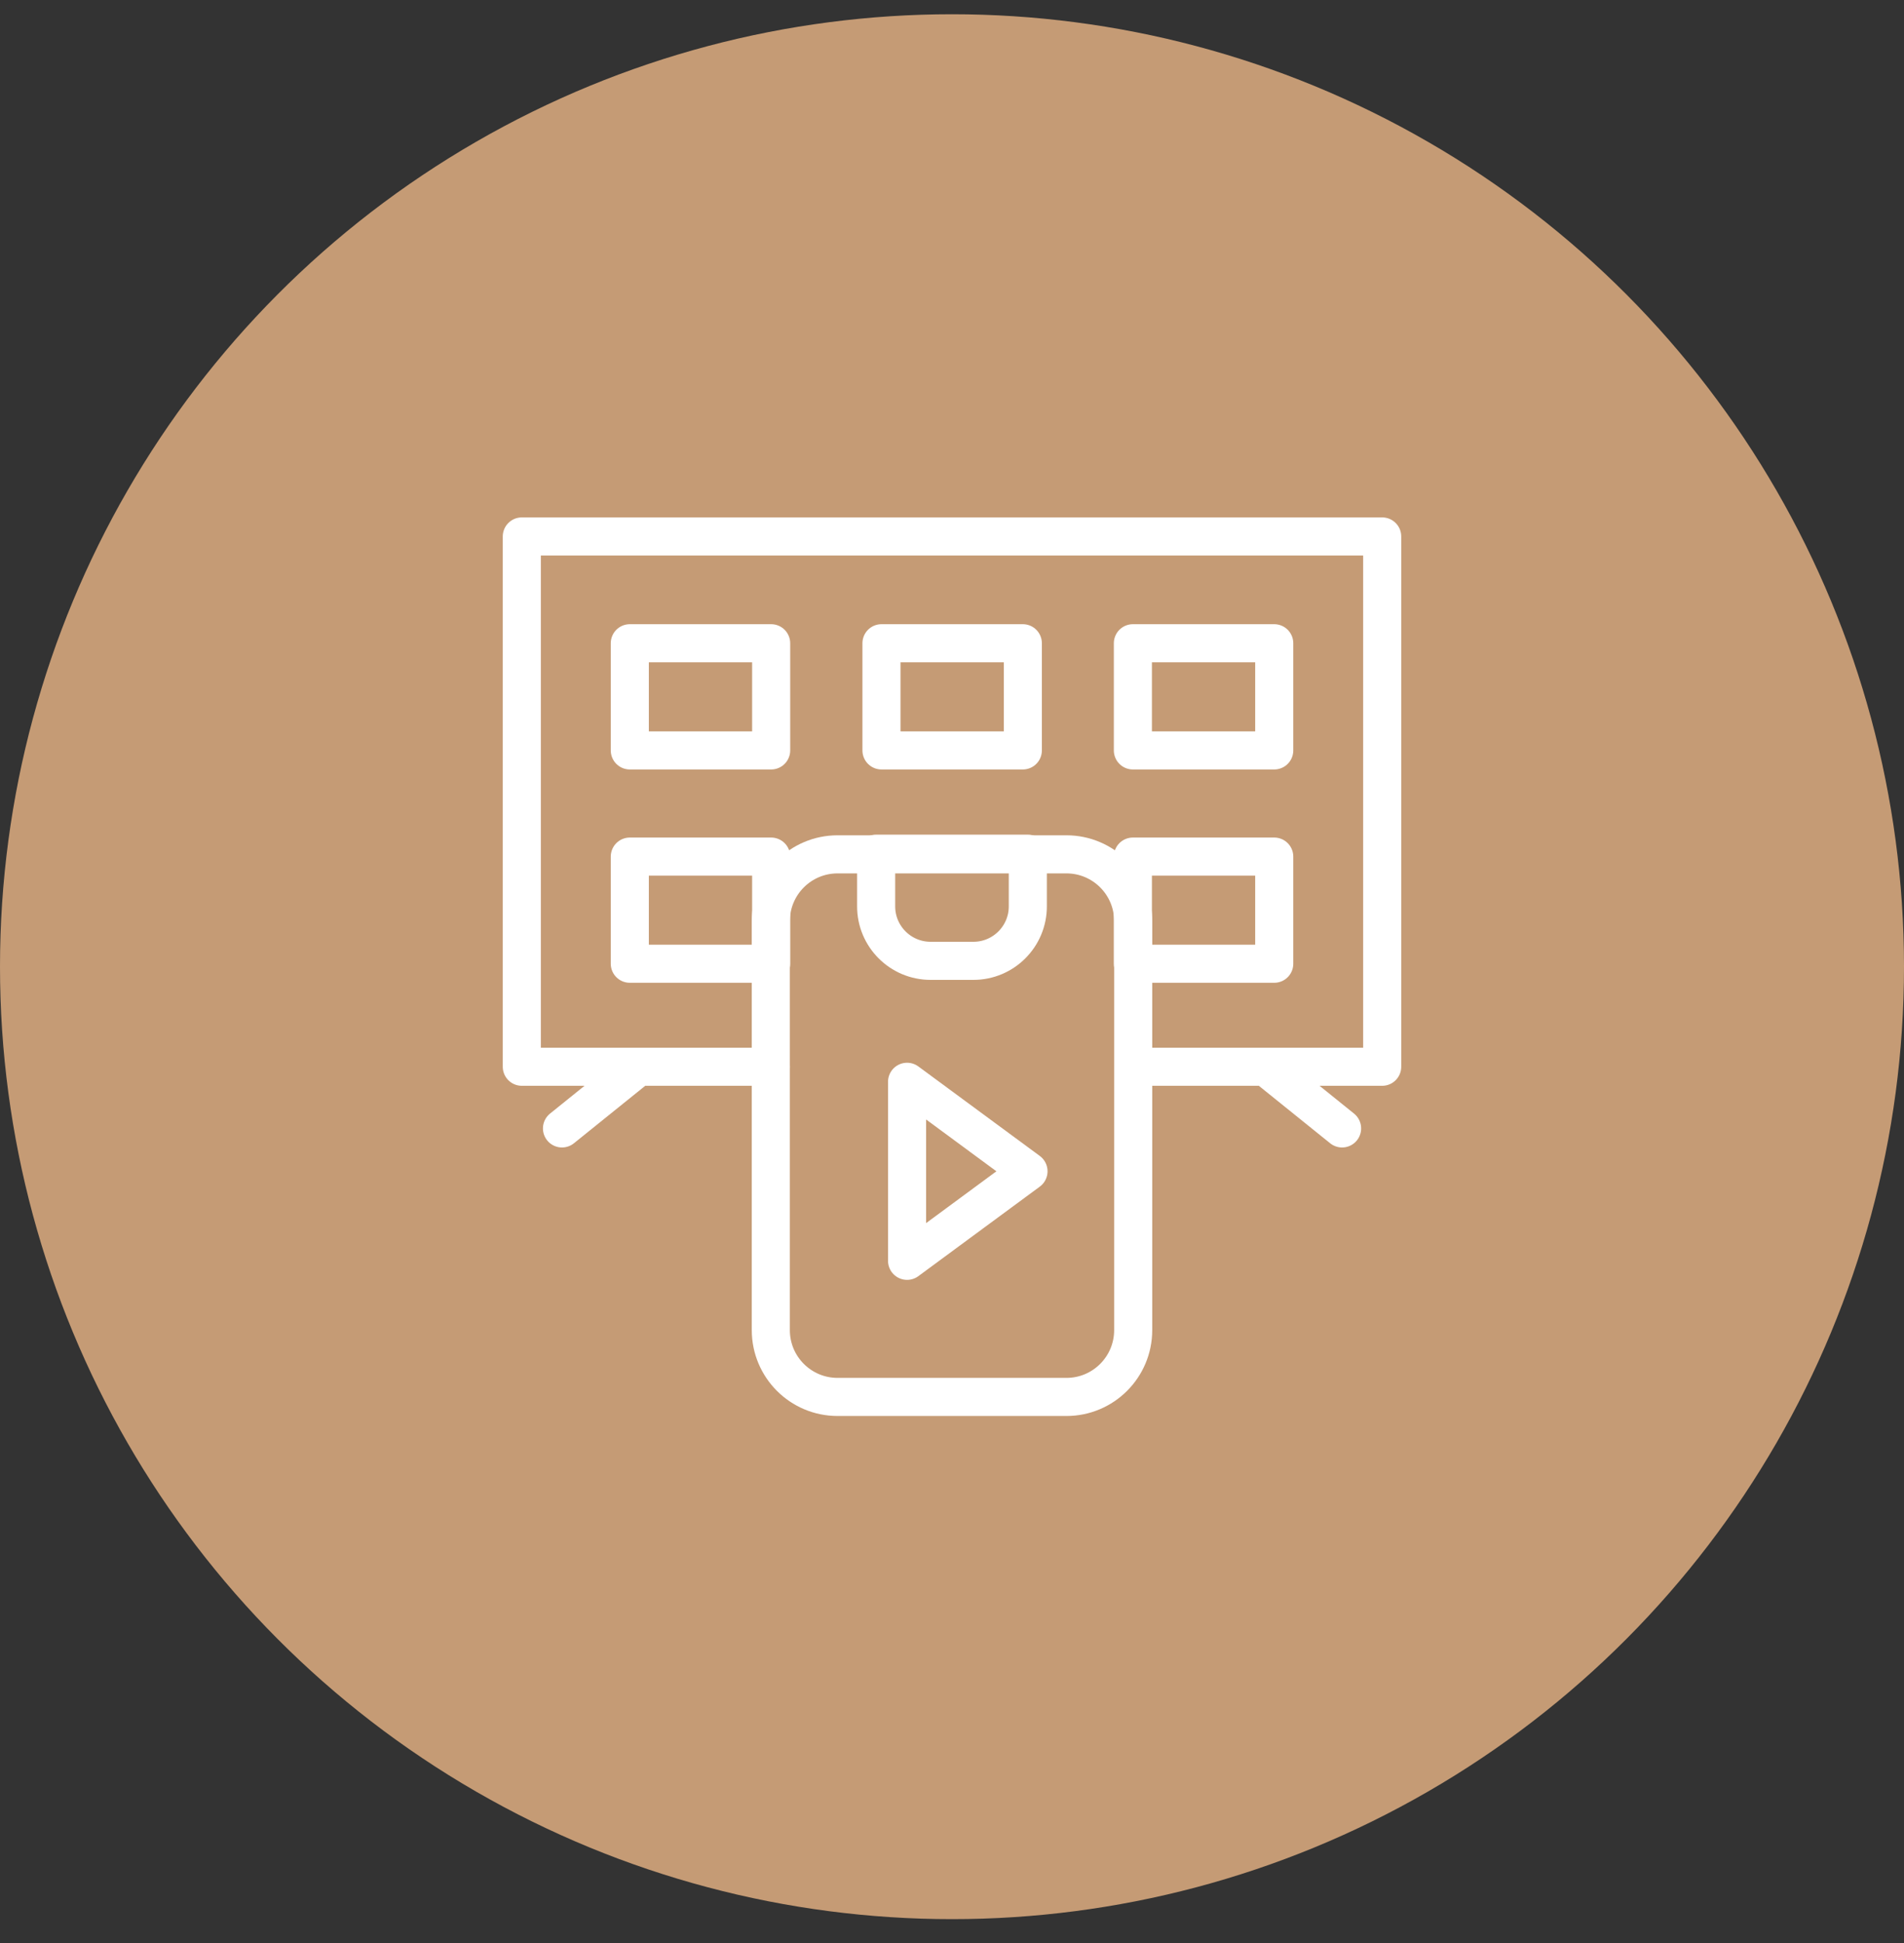 <?xml version="1.0" encoding="UTF-8"?> <svg xmlns="http://www.w3.org/2000/svg" width="50" height="51" viewBox="0 0 50 51" fill="none"><rect x="0" y="0" width="50" height="51" fill="#333333" stroke="none"/><circle cx="25" cy="25.374" r="25" fill="#C59B75"></circle><g clip-path="url(#clip0_433_528)"><path d="M20.242 28H13.703V14.081H36.297V28H29.862" stroke="white" stroke-miterlimit="10" stroke-linecap="round" stroke-linejoin="round"></path><path d="M16.768 28L14.758 29.619" stroke="white" stroke-miterlimit="10" stroke-linecap="round" stroke-linejoin="round"></path><path d="M33.234 28L35.244 29.619" stroke="white" stroke-miterlimit="10" stroke-linecap="round" stroke-linejoin="round"></path><path d="M26.86 16.884H23.148V19.697H26.86V16.884Z" stroke="white" stroke-miterlimit="10" stroke-linecap="round" stroke-linejoin="round"></path><path d="M20.251 16.884H16.539V19.697H20.251V16.884Z" stroke="white" stroke-miterlimit="10" stroke-linecap="round" stroke-linejoin="round"></path><path d="M33.462 16.884H29.75V19.697H33.462V16.884Z" stroke="white" stroke-miterlimit="10" stroke-linecap="round" stroke-linejoin="round"></path><path d="M20.251 22.484H16.539V25.296H20.251V22.484Z" stroke="white" stroke-miterlimit="10" stroke-linecap="round" stroke-linejoin="round"></path><path d="M33.462 22.484H29.75V25.296H33.462V22.484Z" stroke="white" stroke-miterlimit="10" stroke-linecap="round" stroke-linejoin="round"></path><path fill-rule="evenodd" clip-rule="evenodd" d="M28.005 36.667H21.995C21.027 36.667 20.242 35.882 20.242 34.914V24.178C20.242 23.21 21.027 22.425 21.995 22.425H28.005C28.973 22.425 29.758 23.21 29.758 24.178V34.914C29.758 35.882 28.973 36.667 28.005 36.667Z" stroke="white" stroke-miterlimit="22.926" stroke-linecap="round" stroke-linejoin="round"></path><path fill-rule="evenodd" clip-rule="evenodd" d="M25.562 25.22H24.438C23.648 25.22 23.008 24.58 23.008 23.791V22.408H26.991V23.791C26.991 24.58 26.351 25.22 25.562 25.22Z" stroke="white" stroke-miterlimit="22.926" stroke-linecap="round" stroke-linejoin="round"></path><path d="M27.009 30.744L23.82 28.395V33.094L27.009 30.744Z" stroke="white" stroke-miterlimit="22.926" stroke-linecap="round" stroke-linejoin="round"></path></g><defs><clipPath id="clip0_433_528"><rect width="24" height="24" fill="white" transform="translate(13 13.374)"></rect></clipPath></defs></svg> 